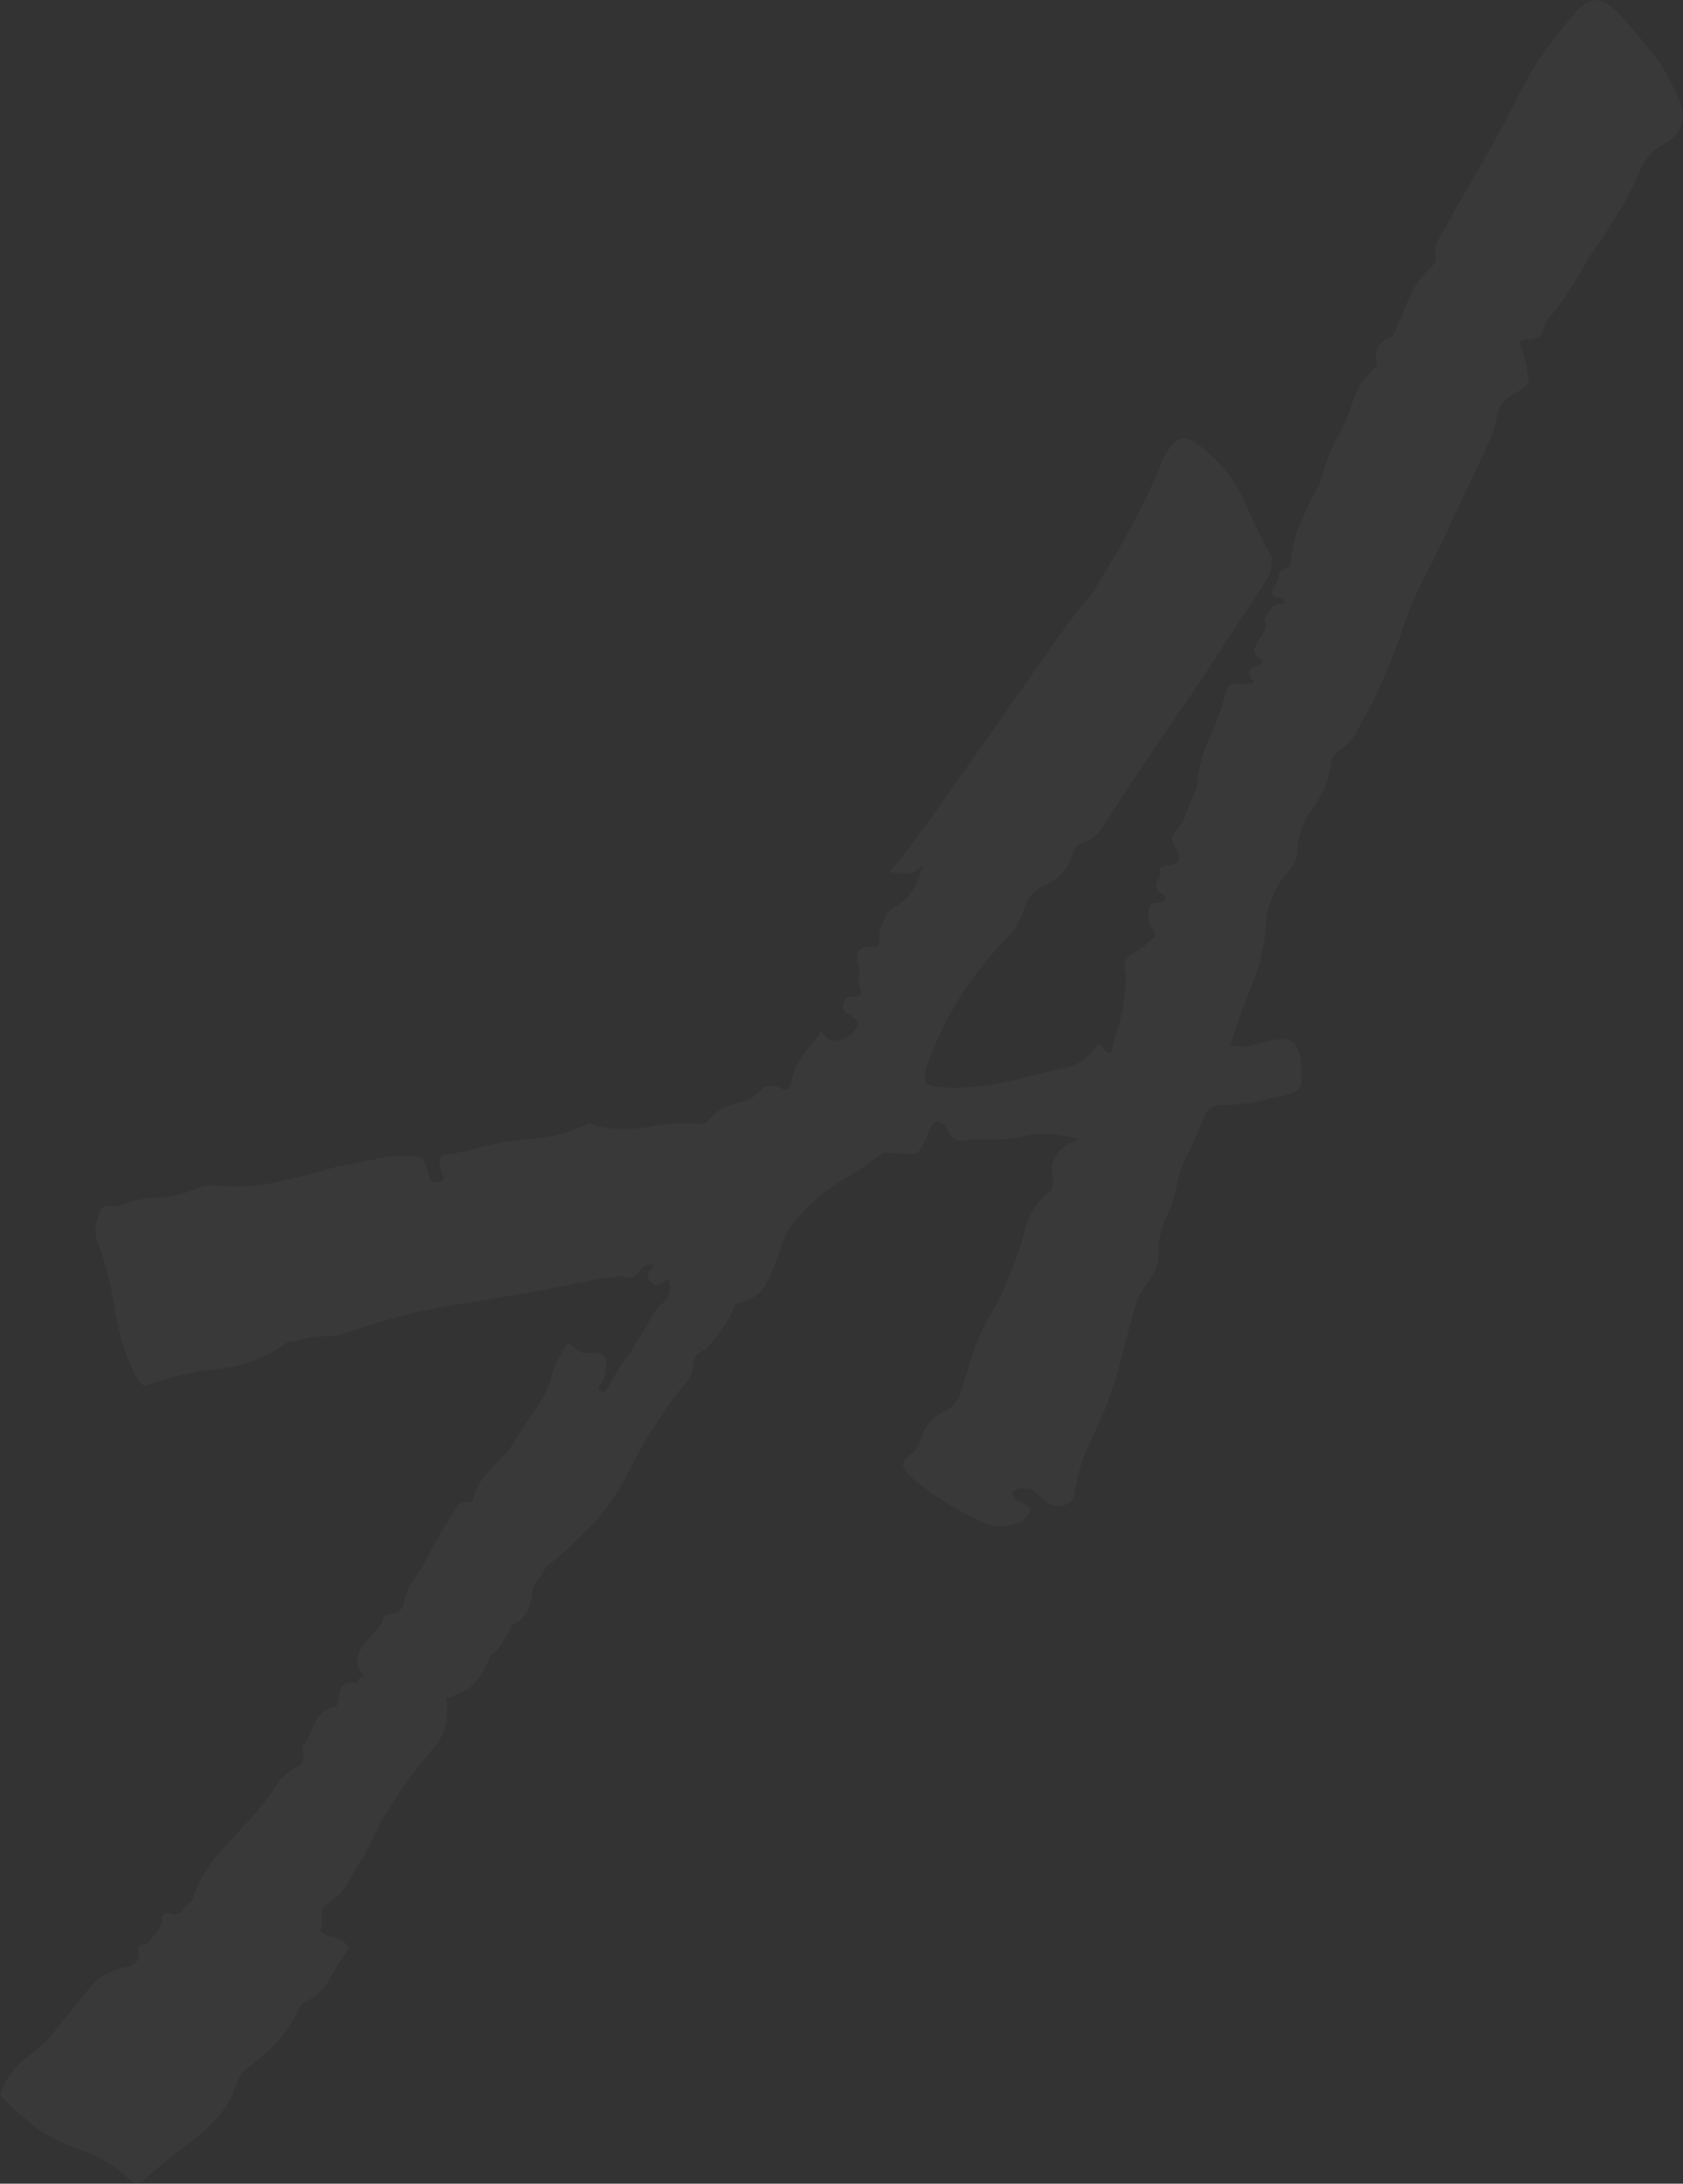 <?xml version="1.0" encoding="UTF-8"?> <svg xmlns="http://www.w3.org/2000/svg" viewBox="0 0 362.112 469.66" fill="none"><rect x="0" y="0" width="362.112" height="469.66" fill="#333333" stroke="none"/><path d="M359.688 18.158C361.652 21.596 362.387 24.296 361.897 26.26C361.65 28.224 359.933 30.066 356.742 31.784C355.025 33.012 353.676 34.73 352.693 36.94C351.466 40.132 349.869 43.201 347.908 46.147C346.188 49.093 344.349 51.916 342.385 54.617C341.158 56.581 339.931 58.668 338.704 60.877C337.477 62.841 336.125 64.806 334.653 66.77C333.426 67.997 332.566 69.347 332.076 70.821C331.831 72.294 330.604 73.03 328.395 73.03C327.413 73.03 326.923 73.276 326.923 73.767C327.168 74.258 327.413 74.872 327.658 75.608C328.15 77.327 328.518 79.045 328.762 80.764C329.255 82.237 328.15 83.587 325.449 84.815C323.732 85.797 322.627 87.27 322.135 89.234C321.89 90.952 321.4 92.671 320.663 94.39C318.699 98.809 316.615 103.228 314.405 107.647C312.441 112.066 310.354 116.486 308.145 120.905C305.446 125.815 303.237 130.848 301.52 136.004C299.801 141.16 297.714 146.192 295.26 151.103L292.316 156.627C291.579 158.345 290.352 159.818 288.633 161.046C287.161 162.028 286.424 163.133 286.424 164.36C285.934 167.797 284.584 170.989 282.375 173.935C280.411 176.636 279.306 179.705 279.061 183.142C279.061 184.86 278.079 186.702 276.118 188.666C274.153 191.366 272.926 194.435 272.434 197.873C272.189 202.783 271.207 207.325 269.49 211.499C267.771 215.672 266.176 220.091 264.704 224.756C266.421 225.247 268.018 225.247 269.49 224.756C271.207 224.265 272.804 223.897 274.276 223.651C277.712 222.915 279.554 224.388 279.799 228.071C280.288 231.262 280.166 233.349 279.429 234.331C278.694 235.068 276.73 235.681 273.538 236.172C271.822 236.663 270.102 237.032 268.385 237.277C266.666 237.523 264.827 237.645 262.863 237.645C261.146 237.645 259.919 238.382 259.181 239.855C258.199 242.556 257.095 245.134 255.868 247.589C254.641 249.798 253.781 252.132 253.291 254.586C252.799 257.287 251.942 259.864 250.715 262.32C249.732 264.529 249.241 267.106 249.241 270.052C249.241 271.772 248.627 273.491 247.4 275.208C246.173 276.682 245.192 278.399 244.455 280.363C243.228 284.539 242.123 288.588 241.142 292.516C240.16 296.445 238.81 300.496 237.092 304.669C235.865 307.371 234.638 310.072 233.41 312.771C232.429 315.228 231.692 318.052 231.202 321.243C231.202 322.47 230.342 323.33 228.624 323.819C227.152 324.064 225.679 323.574 224.206 322.347L222.734 320.873C222.243 320.383 221.629 320.138 220.893 320.138C219.666 319.891 218.684 320.138 217.948 320.873C217.702 321.855 218.193 322.592 219.421 323.082C221.384 323.819 221.998 324.679 221.261 325.661C220.525 326.643 219.911 327.258 219.421 327.503C216.23 328.485 213.653 328.485 211.689 327.503C206.044 325.046 200.767 321.733 195.859 317.559C195.368 317.069 194.877 316.455 194.386 315.717C194.141 314.983 194.386 314.246 195.122 313.508C196.84 312.281 197.945 310.684 198.436 308.72C199.172 306.511 200.767 304.792 203.222 303.565C205.185 302.582 206.413 300.988 206.903 298.779C207.64 296.567 208.253 294.603 208.744 292.886C209.726 289.447 211.076 286.256 212.794 283.31C214.757 280.118 216.352 276.805 217.58 273.366C218.807 270.422 219.789 267.476 220.525 264.529C221.261 261.338 222.979 258.637 225.679 256.427C226.17 256.183 226.415 255.69 226.415 254.953C226.661 253.971 226.661 253.236 226.415 252.744C225.679 249.553 227.52 246.975 231.938 245.011C227.765 243.783 224.084 243.538 220.893 244.274C217.702 245.011 214.389 245.256 210.953 245.011C209.726 245.011 208.376 245.134 206.903 245.379C205.431 245.379 204.326 244.397 203.59 242.433C203.099 241.696 202.486 241.328 201.749 241.328C201.013 241.328 200.399 241.942 199.908 243.17C198.927 245.87 198.068 247.466 197.331 247.957C196.84 248.202 194.877 248.202 191.441 247.957H189.968C188.005 249.43 185.919 250.902 183.709 252.377C181.5 253.604 179.414 254.953 177.451 256.427C175.487 257.899 173.646 259.619 171.929 261.583C170.211 263.302 168.861 265.634 167.879 268.58C167.142 271.034 166.161 273.491 164.934 275.945C163.952 278.154 161.743 279.629 158.307 280.363C156.834 284.047 154.625 287.361 151.68 290.307C151.189 290.307 150.575 289.94 149.839 289.203C150.085 289.203 150.207 289.447 150.207 289.94C150.453 290.185 150.944 290.307 151.68 290.307C150.207 290.799 149.348 291.904 149.103 293.621C149.103 295.095 148.612 296.322 147.63 297.304C145.176 300.251 142.967 303.32 141.003 306.511C139.04 309.457 137.199 312.649 135.481 316.087C133.518 320.261 130.94 324.064 127.75 327.503C124.559 330.939 121.123 334.13 117.442 337.077C116.951 338.059 116.337 339.041 115.601 340.023C114.865 340.76 114.496 341.743 114.496 342.97C114.005 346.406 112.533 348.617 110.078 349.6C109.588 350.827 108.974 351.931 108.238 352.913C107.747 354.14 106.888 355.122 105.661 355.86C104.433 358.806 103.329 360.77 102.347 361.752C101.365 362.979 99.77 363.962 97.561 364.696C97.316 364.944 96.948 365.066 96.457 365.066C95.966 365.066 95.843 365.311 96.088 365.803C96.58 369.977 95.598 373.413 93.143 376.114C90.689 379.061 88.48 381.882 86.517 384.584C85.044 387.038 83.571 389.372 82.099 391.581C80.871 394.035 79.644 396.492 78.417 398.946C77.19 400.91 76.085 402.752 75.104 404.471C74.122 406.435 72.649 408.03 70.686 409.257C69.459 409.994 68.968 410.854 69.213 411.836C69.459 413.063 69.336 414.168 68.845 415.15C69.827 416.132 70.809 416.624 71.79 416.624C73.017 416.869 74.122 417.606 75.104 418.833C73.631 421.042 72.281 423.252 71.054 425.461C69.827 427.917 67.74 429.759 64.795 430.986C63.568 433.932 61.973 436.509 60.009 438.718C58.046 440.93 55.714 443.017 53.014 444.981C51.787 446.208 50.928 447.68 50.437 449.399C49.701 451.363 48.719 453.083 47.492 454.555C45.038 457.501 42.338 459.955 39.393 461.919C36.447 464.129 33.625 466.463 30.925 468.917C29.943 469.899 28.839 469.776 27.612 468.549C24.666 465.848 21.476 463.884 18.04 462.657C14.358 461.43 11.045 459.833 8.099 457.868C4.909 455.414 2.209 452.958 0 450.504C1.227 447.067 3.191 444.366 5.89 442.402C8.59 440.438 10.922 438.106 12.885 435.404C15.094 432.703 17.303 430.004 19.512 427.303C21.476 424.848 24.421 423.374 28.348 422.884V422.514C29.575 422.025 30.066 421.165 29.821 419.938C29.33 418.711 29.943 418.096 31.661 418.096C32.152 417.359 32.766 416.624 33.502 415.887C33.993 415.15 34.484 414.29 34.975 413.308C34.484 412.081 34.975 411.469 36.447 411.469C37.675 411.958 38.656 411.713 39.393 410.731C39.884 409.994 40.497 409.379 41.233 408.89C42.461 404.961 44.424 401.525 47.124 398.578C49.578 395.877 52.155 393.053 54.855 390.107C56.573 388.145 58.046 386.181 59.273 384.216C60.5 382.252 62.341 380.655 64.795 379.428C65.286 378.691 65.409 377.831 65.163 376.849C64.918 375.867 65.163 375.132 65.9 374.64C66.636 372.923 67.372 371.326 68.109 369.854C68.845 368.38 70.318 367.398 72.527 366.908C72.772 365.678 73.017 364.451 73.263 363.224C73.754 361.997 74.981 361.627 76.944 362.12C76.944 361.138 77.435 360.645 78.417 360.645C76.454 358.684 76.331 356.472 78.049 354.018C78.54 353.281 79.153 352.546 79.89 351.809C80.626 351.072 81.24 350.334 81.73 349.6C82.221 349.107 82.467 348.617 82.467 348.125C82.712 347.635 82.958 347.388 83.203 347.388C85.412 347.143 86.639 346.283 86.885 344.811C87.13 343.337 87.621 341.987 88.357 340.76C90.075 338.304 91.548 335.85 92.775 333.396C94.248 330.694 95.843 327.993 97.561 325.294C98.543 323.33 99.893 322.592 101.611 323.082C102.102 320.628 103.084 318.664 104.556 317.192C106.029 315.473 107.624 313.753 109.342 312.036C110.569 310.317 111.674 308.598 112.655 306.881C113.883 305.161 115.11 303.32 116.337 301.355C117.564 299.391 118.423 297.304 118.914 295.095C119.651 292.886 120.755 290.799 122.228 288.835C122.964 289.325 123.578 289.817 124.068 290.307C124.805 290.799 125.541 291.044 126.277 291.044C128.732 290.799 130.082 291.289 130.327 292.516C130.572 293.498 130.45 294.85 129.959 296.567C129.713 297.06 129.345 297.549 128.854 298.042C128.609 298.531 128.977 299.024 129.959 299.514C130.204 299.024 130.45 298.654 130.695 298.409C130.94 298.164 131.186 297.797 131.432 297.304C132.659 295.095 134.009 293.009 135.481 291.044C136.954 288.835 138.304 286.626 139.531 284.414C140.267 282.942 141.249 281.593 142.476 280.363C143.949 279.136 144.44 277.542 143.949 275.578V274.84V275.208C143.213 275.455 142.476 275.823 141.74 276.312C141.249 276.56 140.635 276.312 139.899 275.578C139.408 275.085 139.286 274.473 139.531 273.736C140.267 272.999 140.635 272.386 140.635 271.894C139.163 271.894 138.181 272.386 137.69 273.366L136.954 274.103C136.463 274.84 135.359 274.963 133.64 274.473H132.904C132.413 274.718 131.432 274.84 129.959 274.84C120.632 276.805 111.306 278.524 101.979 279.996C92.898 281.223 83.817 283.432 74.736 286.626C73.508 287.116 72.036 287.361 70.318 287.361C68.845 287.361 67.495 287.483 66.268 287.731C65.286 287.975 64.305 288.22 63.323 288.465C62.341 288.465 61.605 288.713 61.114 289.203C56.941 292.149 52.401 293.868 47.492 294.358C42.338 294.85 37.306 295.955 32.398 297.672C31.416 298.164 30.802 298.164 30.557 297.672C30.066 297.182 29.575 296.567 29.084 295.833C26.875 291.167 25.403 286.379 24.666 281.468C23.93 276.56 22.703 271.772 20.985 267.106C20.249 265.389 20.371 263.302 21.353 260.846C21.844 259.619 22.58 259.126 23.562 259.374C24.544 259.619 25.526 259.496 26.507 259.004C29.207 258.022 32.03 257.532 34.975 257.532C37.675 257.287 40.374 256.55 43.074 255.323C43.811 255.076 44.792 254.953 46.02 254.953C50.683 255.445 55.223 255.2 59.641 254.218C64.059 253.236 68.354 252.132 72.527 250.902C75.226 250.412 77.803 249.92 80.258 249.43C82.958 248.693 85.657 248.448 88.357 248.693C89.83 248.693 90.689 248.939 90.934 249.43C91.425 249.675 91.916 251.027 92.407 253.481C92.407 253.971 92.898 254.218 93.88 254.218C95.107 254.218 95.598 253.848 95.352 253.114C94.125 249.92 94.371 248.325 96.088 248.325C97.807 248.08 99.647 247.711 101.611 247.22C105.783 245.993 109.833 245.256 113.76 245.011C117.932 244.765 121.982 243.783 125.909 242.065C126.4 241.574 127.136 241.574 128.118 242.065C131.8 243.047 135.481 243.17 139.163 242.433C142.844 241.696 146.526 241.451 150.207 241.696H151.312C151.557 241.696 151.925 241.451 152.416 240.96C154.134 238.75 156.711 237.4 160.148 236.909C161.375 236.418 162.479 235.681 163.461 234.699C164.443 233.472 165.915 233.226 167.879 233.963C168.615 234.454 169.229 234.454 169.72 233.963C170.211 233.226 170.456 232.49 170.456 231.753C170.947 229.789 171.806 228.071 173.033 226.597C174.26 225.124 175.487 223.529 176.715 221.81C178.187 224.265 180.273 224.511 182.973 222.546C184.446 221.319 184.937 220.46 184.446 219.969C184.2 219.232 183.341 218.495 181.869 217.759C181.378 217.268 181.255 216.654 181.5 215.918C181.746 214.936 182.114 214.445 182.605 214.445C184.814 214.445 185.673 213.954 185.182 212.972C184.691 211.744 184.569 210.639 184.814 209.657C185.059 209.166 185.059 208.552 184.814 207.816C184.569 206.834 184.446 206.097 184.446 205.606C184.446 204.87 184.691 204.379 185.182 204.133C185.919 203.642 187.023 203.519 188.496 203.765C188.986 203.765 189.232 203.274 189.232 202.292V200.082C189.723 199.1 190.091 198.241 190.336 197.504C190.582 196.768 191.195 196.031 192.177 195.295C195.613 193.331 197.699 190.262 198.436 186.088C197.454 187.316 196.35 187.929 195.122 187.929C194.141 187.929 192.913 187.807 191.441 187.561C192.913 185.843 195.736 182.16 199.908 176.513C204.081 170.621 208.499 164.36 213.162 157.732C217.825 151.103 222.12 144.965 226.047 139.318C230.22 133.426 233.042 129.743 234.515 128.27C237.215 124.097 239.792 119.8 242.246 115.381C244.701 110.962 246.91 106.542 248.873 102.123C249.119 101.387 249.364 100.773 249.609 100.282C249.855 99.545 250.1 98.932 250.345 98.441C251.819 95.74 253.169 94.39 254.396 94.39C255.623 94.144 257.462 95.126 259.919 97.336C263.355 100.282 265.931 103.719 267.648 107.647C269.368 111.575 271.207 115.381 273.171 119.063C273.661 119.555 273.786 120.291 273.538 121.273C273.538 122.255 273.416 122.992 273.171 123.483C272.434 124.956 270.225 128.393 266.544 133.794C263.107 139.195 259.304 144.965 255.13 151.103C250.96 157.24 247.032 163.01 243.351 168.411C239.915 173.812 237.706 177.25 236.724 178.723C235.742 179.95 234.515 180.809 233.042 181.301C231.815 181.546 230.956 182.651 230.465 184.615C229.483 187.07 227.765 188.911 225.311 190.139C222.857 191.121 221.261 192.717 220.525 194.926C219.789 197.381 218.684 199.468 217.212 201.187C215.739 202.66 214.267 204.256 212.794 205.974C207.394 212.358 203.222 219.355 200.277 226.966C199.049 229.912 198.681 231.876 199.172 232.858C199.908 233.594 201.995 233.963 205.431 233.963C208.131 233.963 210.83 233.717 213.53 233.226C216.475 232.735 219.298 232.121 221.998 231.385C224.698 230.648 227.275 230.035 229.729 229.543C232.429 228.807 234.638 227.088 236.356 224.388C238.074 226.597 239.056 226.966 239.301 225.493C239.546 224.02 239.792 223.037 240.037 222.546C241.51 218.618 242.246 214.199 242.246 209.289C241.51 207.325 242.123 205.852 244.087 204.87C244.823 204.379 245.56 203.888 246.296 203.397C247.032 202.66 247.769 202.046 248.505 201.555C248.505 200.573 248.259 199.837 247.769 199.346C247.278 198.609 247.032 197.627 247.032 196.4C247.032 194.926 247.646 194.19 248.873 194.19C250.592 193.945 251.204 193.576 250.715 193.085C250.467 192.594 249.977 192.103 249.241 191.612C248.75 191.121 248.627 190.507 248.873 189.771C249.364 189.034 249.609 188.42 249.609 187.929C249.364 187.193 249.487 186.702 249.977 186.456C250.715 186.211 251.449 186.088 252.187 186.088C252.924 185.843 253.414 185.474 253.659 184.983C253.903 184.492 253.659 183.633 252.924 182.405C251.942 181.178 251.942 179.95 252.924 178.723C254.151 177.495 254.886 176.268 255.13 175.04C255.623 173.812 256.113 172.585 256.605 171.357C257.34 170.13 257.71 168.78 257.71 167.306C258.199 164.115 259.059 161.169 260.286 158.468C261.758 155.522 262.863 152.453 263.6 149.261C264.09 147.543 264.949 146.806 266.176 147.052C267.403 147.297 268.63 147.175 269.857 146.683C268.141 144.965 268.263 143.86 270.225 143.369C271.454 142.878 271.822 142.387 271.329 141.896C270.35 141.16 269.857 140.423 269.857 139.686C270.102 138.95 270.472 138.213 270.962 137.477C271.454 136.74 271.822 136.126 272.067 135.635C272.559 134.899 272.559 134.162 272.067 133.426C272.559 132.198 273.049 131.339 273.538 130.848C274.031 130.112 275.013 129.743 276.485 129.743C276.24 129.498 276.118 129.129 276.118 128.638C273.661 128.638 273.049 127.779 274.276 126.061C274.766 125.324 275.013 124.588 275.013 123.851C275.258 123.114 275.748 122.623 276.485 122.378C276.73 122.132 277.097 122.01 277.589 122.01C277.834 119.309 278.324 116.731 279.061 114.276C280.044 111.821 281.148 109.366 282.375 106.911C283.602 104.947 284.462 102.86 284.952 100.65C285.689 98.441 286.549 96.354 287.528 94.39C289.003 91.935 290.107 89.479 290.842 87.024C291.579 84.324 292.929 81.991 294.893 80.027C295.628 79.291 296.12 78.677 296.365 78.186C295.383 75.485 296.487 73.521 299.679 72.294C300.906 69.593 302.01 67.015 302.992 64.56C303.974 62.105 305.446 59.895 307.411 57.931C308.638 56.949 309.127 55.967 308.883 54.985C308.638 54.003 308.76 53.021 309.25 52.039C311.951 47.129 314.65 42.341 317.349 37.676C320.296 32.766 322.995 27.856 325.449 22.946C327.168 19.509 329.007 16.194 330.972 13.003C333.181 9.811 335.635 6.619 338.334 3.428C340.543 0.727 342.385 -0.378 343.857 0.113C345.576 0.359 347.538 1.832 349.747 4.533C351.711 6.742 353.551 8.952 355.27 11.161C356.987 13.125 358.461 15.458 359.688 18.158Z" fill="white" fill-opacity="0.03"></path></svg> 